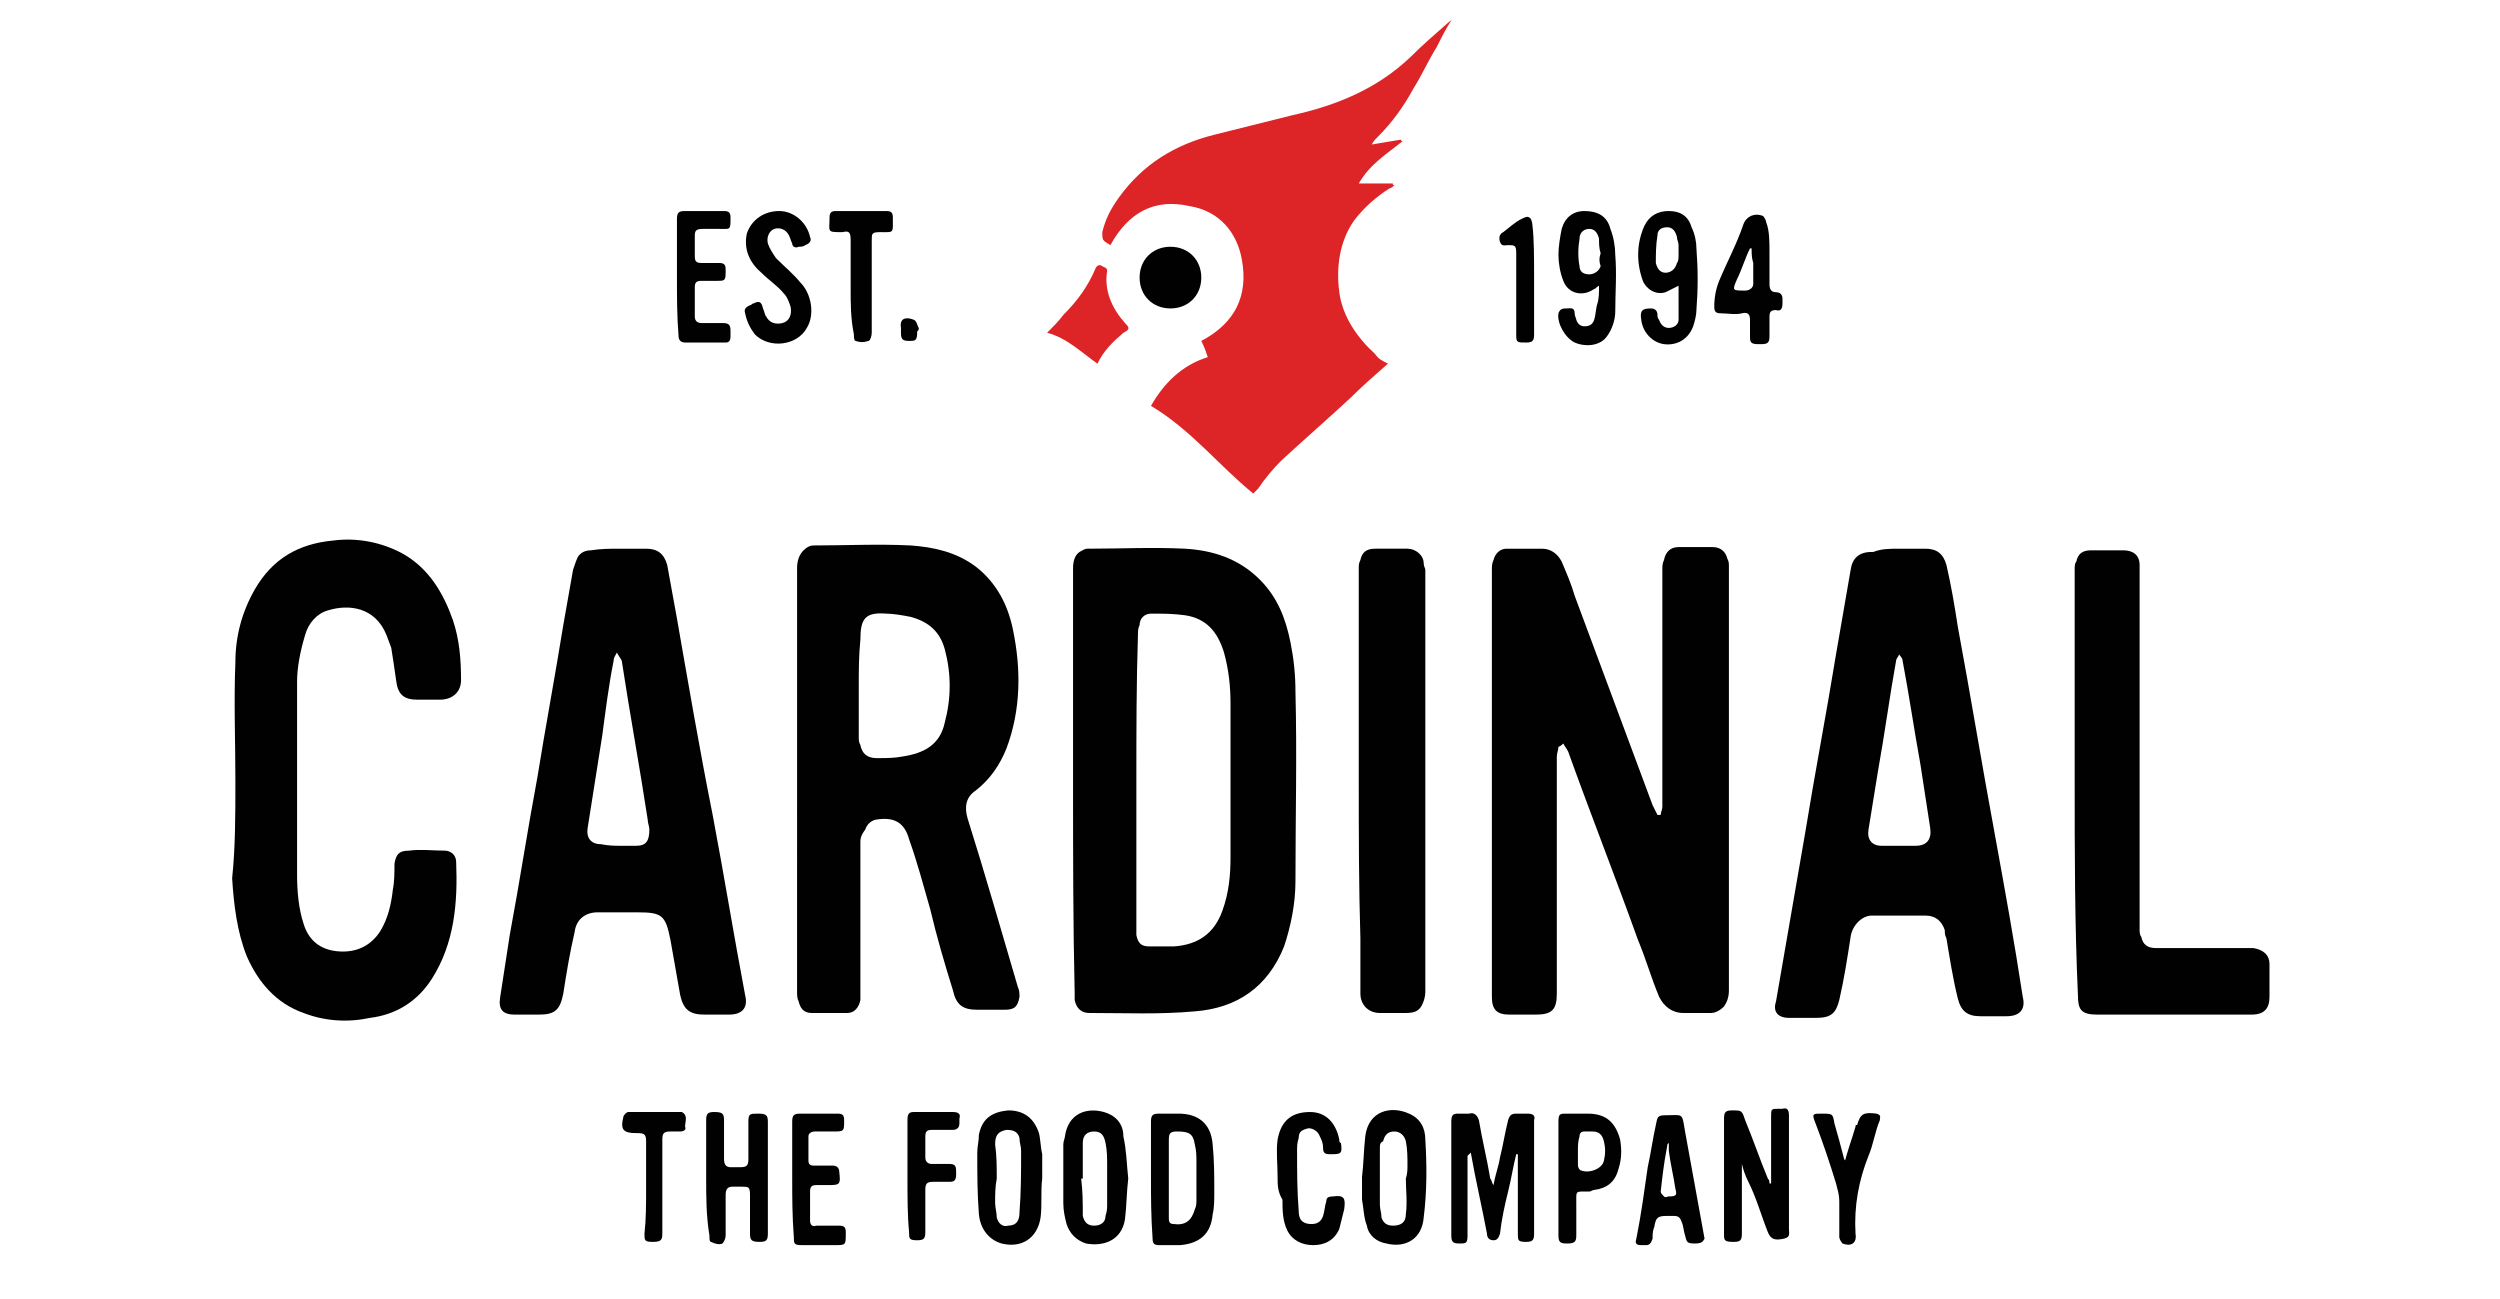 <?xml version="1.0" encoding="utf-8"?>
<!-- Generator: Adobe Illustrator 21.0.0, SVG Export Plug-In . SVG Version: 6.00 Build 0)  -->
<svg version="1.1" id="Layer_1" xmlns="http://www.w3.org/2000/svg" xmlns:xlink="http://www.w3.org/1999/xlink" x="0px" y="0px"
	 viewBox="0 0 154 80" enable-background="new 0 0 154 80" xml:space="preserve">
<g>
	<g id="subtitle">
		<g>
			<path fill="#010101" d="M90.4,71.2c0,0.2,0,0.5,0,0.7c0,1.4,0,2.8,0,4.2c0,0.5-0.1,0.5-0.5,0.5s-0.5-0.1-0.5-0.5c0-2.3,0-4.7,0-7
				c0-0.4,0.1-0.5,0.4-0.5c0.3,0,0.5,0,0.7,0c0.3-0.1,0.5,0.1,0.6,0.4c0.2,1.2,0.5,2.4,0.7,3.6c0.1,0.1,0.1,0.3,0.2,0.4
				c0.1-0.6,0.3-1.1,0.4-1.7c0.2-0.8,0.3-1.5,0.5-2.3c0.1-0.3,0.2-0.4,0.5-0.4c0.3,0,0.5,0,0.7,0c0.3,0,0.5,0.1,0.4,0.4
				c0,0.5,0,1,0,1.4c0,1.9,0,3.8,0,5.6c0,0.4-0.1,0.5-0.5,0.5c-0.5,0-0.5-0.1-0.5-0.5c0-1.5,0-3,0-4.5c0-0.1,0-0.3,0-0.4h-0.1
				c-0.2,0.8-0.3,1.5-0.5,2.3c-0.2,0.8-0.4,1.7-0.5,2.6c-0.1,0.3-0.2,0.4-0.4,0.4c-0.3,0-0.4-0.2-0.4-0.4c-0.3-1.6-0.7-3.3-1-5
				C90.4,71.2,90.4,71.2,90.4,71.2z"/>
			<path fill="#010101" d="M107.3,72c0,0.1,0,0.2,0,0.3c0,1.2,0,2.5,0,3.7c0,0.4-0.1,0.5-0.5,0.5c-0.6,0-0.6-0.1-0.6-0.5
				c0-2.4,0-4.7,0-7.1c0-0.4,0.1-0.5,0.5-0.5c0.6,0,0.6,0,0.8,0.6c0.5,1.2,0.9,2.4,1.4,3.6c0.1,0.1,0.1,0.2,0.1,0.3
				c0.1,0,0.1,0,0.1,0c0-0.1,0-0.2,0-0.4c0-1.2,0-2.4,0-3.7c0-0.5,0-0.5,0.5-0.5c0.1,0,0.2,0,0.2,0c0.3-0.1,0.4,0.1,0.4,0.4
				c0,0.7,0,1.4,0,2.1c0,1.6,0,3.3,0,4.9c0,0.3,0.1,0.5-0.3,0.6c-0.5,0.1-0.8,0.1-1-0.4c-0.4-1-0.7-2.1-1.2-3.1
				c-0.2-0.4-0.3-0.7-0.4-1.1C107.3,72,107.3,72,107.3,72z"/>
			<path fill="#010101" d="M70.9,72.6c0-1.2,0-2.3,0-3.5c0-0.4,0.1-0.5,0.5-0.5s0.8,0,1.2,0c1.2,0,2,0.6,2.1,1.9
				c0.1,1,0.1,2,0.1,2.9c0,0.5,0,1-0.1,1.4c-0.1,1.2-0.8,1.8-2,1.9c-0.4,0-0.9,0-1.3,0c-0.3,0-0.4-0.1-0.4-0.4
				C70.9,74.9,70.9,73.7,70.9,72.6z M72,72.6c0,0.8,0,1.6,0,2.4c0,0.2,0,0.4,0.3,0.4c0.7,0.1,1.1-0.2,1.3-0.9
				c0.1-0.2,0.1-0.4,0.1-0.6c0-0.7,0-1.5,0-2.3c0-0.4,0-0.7-0.1-1.1c-0.1-0.7-0.4-0.8-1.1-0.8c-0.4,0-0.5,0.1-0.5,0.5
				C72,71,72,71.8,72,72.6z"/>
			<path fill="#010101" d="M83.9,72.5c0.1-0.8,0.1-1.6,0.2-2.5c0.2-1.6,1.6-1.9,2.7-1.4c0.7,0.3,1,0.9,1,1.6
				c0.1,1.6,0.1,3.2-0.1,4.8c-0.1,1.3-1.1,1.9-2.3,1.6c-0.6-0.1-1.1-0.5-1.2-1.1c-0.2-0.5-0.2-1.1-0.3-1.6
				C83.9,73.5,83.9,73,83.9,72.5C83.9,72.5,83.9,72.5,83.9,72.5z M86.6,72.6L86.6,72.6c0.1-0.3,0.1-0.6,0.1-0.8c0-0.5,0-1-0.1-1.5
				c-0.1-0.4-0.4-0.6-0.7-0.6c-0.4,0-0.6,0.2-0.7,0.6C85,70.4,85,70.5,85,70.8c0,1.1,0,2.3,0,3.4c0,0.3,0.1,0.5,0.1,0.8
				c0.1,0.3,0.3,0.5,0.7,0.5c0.5,0,0.8-0.2,0.8-0.7C86.7,74,86.6,73.3,86.6,72.6z"/>
			<path fill="#010101" d="M69.5,72.6c-0.1,0.8-0.1,1.7-0.2,2.5c-0.2,1.3-1.3,1.7-2.4,1.5c-0.6-0.2-1-0.6-1.2-1.2
				c-0.1-0.4-0.2-0.8-0.2-1.3c0-1.2,0-2.4,0-3.6c0-0.2,0.1-0.4,0.1-0.5c0.2-1.4,1.3-1.8,2.4-1.5c0.7,0.2,1.2,0.7,1.2,1.5
				C69.4,70.9,69.4,71.7,69.5,72.6z M66.7,72.6c-0.1,0-0.1,0-0.1,0c0.1,0.8,0.1,1.5,0.1,2.3c0.1,0.4,0.3,0.6,0.7,0.6
				c0.4,0,0.7-0.2,0.7-0.6c0.1-0.3,0.1-0.5,0.1-0.7c0-0.8,0-1.6,0-2.4c0-0.5,0-0.9-0.1-1.4c-0.1-0.5-0.3-0.7-0.7-0.7
				c-0.4,0-0.7,0.2-0.7,0.7C66.7,71.1,66.7,71.8,66.7,72.6z"/>
			<path fill="#010101" d="M64.2,72.6c-0.1,0.8,0,1.6-0.1,2.4c-0.2,1.3-1.2,1.9-2.4,1.6c-0.7-0.2-1.3-0.8-1.4-1.8
				c-0.1-1.3-0.1-2.5-0.1-3.8c0-0.4,0.1-0.7,0.1-1.1c0.2-1,0.8-1.4,1.8-1.5c1,0,1.6,0.5,1.9,1.4c0.1,0.4,0.1,0.9,0.2,1.3
				C64.2,71.6,64.2,72.1,64.2,72.6L64.2,72.6z M61.4,72.6L61.4,72.6c-0.1,0.5-0.1,1-0.1,1.5c0,0.3,0.1,0.6,0.1,0.9
				c0.1,0.4,0.4,0.6,0.7,0.5c0.5,0,0.7-0.3,0.7-0.8c0.1-1.3,0.1-2.5,0.1-3.8c0-0.3-0.1-0.5-0.1-0.8c-0.1-0.4-0.4-0.5-0.8-0.5
				c-0.5,0.1-0.7,0.3-0.7,0.9C61.4,71.2,61.4,71.9,61.4,72.6z"/>
			<path fill="#010101" d="M43.5,72.6c0-1.2,0-2.3,0-3.6c0-0.4,0.1-0.5,0.5-0.5c0.5,0,0.6,0.1,0.6,0.5c0,0.8,0,1.6,0,2.4
				c0,0.3,0.1,0.5,0.4,0.5c0.2,0,0.4,0,0.6,0c0.4,0,0.5-0.1,0.5-0.5c0-0.8,0-1.5,0-2.3c0-0.5,0.1-0.5,0.6-0.5c0.5,0,0.6,0.1,0.6,0.5
				c0,2.3,0,4.6,0,6.9c0,0.4-0.1,0.5-0.5,0.5c-0.5,0-0.6-0.1-0.6-0.5c0-0.8,0-1.6,0-2.4c0-0.5-0.1-0.5-0.5-0.5c-0.2,0-0.4,0-0.6,0
				c-0.3,0-0.4,0.2-0.4,0.5c0,0.8,0,1.7,0,2.5c0,0.2-0.1,0.4-0.2,0.5c-0.2,0.1-0.5,0-0.7-0.1c-0.1,0-0.1-0.2-0.1-0.4
				C43.5,74.9,43.5,73.7,43.5,72.6z"/>
			<path fill="#010101" d="M104.4,76.6c-0.5,0-0.5-0.1-0.6-0.5c-0.1-0.3-0.1-0.6-0.2-0.8c-0.1-0.3-0.2-0.4-0.5-0.4
				c-0.2,0-0.3,0-0.4,0c-0.6,0-0.7,0.1-0.8,0.7c-0.1,0.2-0.1,0.5-0.1,0.7c-0.1,0.3-0.2,0.4-0.4,0.4c-0.1,0-0.2,0-0.3,0
				c-0.3,0-0.4-0.1-0.3-0.4c0.3-1.5,0.5-3,0.7-4.4c0.2-0.9,0.3-1.7,0.5-2.6c0.1-0.5,0.1-0.6,0.6-0.6c1.1,0,1-0.2,1.2,1
				c0.4,2.2,0.8,4.4,1.2,6.6C104.9,76.5,104.8,76.6,104.4,76.6z M102.8,70.4c-0.1,0.1-0.1,0.1-0.1,0.2c-0.2,1-0.3,1.9-0.4,2.8
				c0,0.1,0.1,0.2,0.2,0.3c0.1,0.1,0.2,0,0.3,0c0.5,0,0.5-0.1,0.4-0.5c-0.1-0.7-0.3-1.5-0.4-2.3C102.8,70.8,102.8,70.6,102.8,70.4z"
				/>
			<path fill="#010101" d="M96,72.6c0-1.2,0-2.3,0-3.5c0-0.5,0.1-0.5,0.5-0.5c0.4,0,0.9,0,1.3,0c1.1,0,1.7,0.5,2,1.6
				c0.1,0.6,0.1,1.2-0.1,1.8c-0.2,0.8-0.7,1.2-1.5,1.3c-0.1,0-0.2,0.1-0.3,0.1c-0.9,0-0.8-0.1-0.8,0.8c0,0.6,0,1.3,0,1.9
				c0,0.4-0.1,0.5-0.6,0.5c-0.4,0-0.5-0.1-0.5-0.5C96,74.9,96,73.8,96,72.6L96,72.6z M97.2,70.9c0,0.3,0,0.6,0,0.9
				c0,0.1,0.1,0.3,0.2,0.3c0.5,0.2,1.3-0.1,1.4-0.6c0.1-0.4,0.1-0.8,0-1.2s-0.3-0.6-0.7-0.6c-0.2,0-0.4,0-0.5,0
				c-0.2,0-0.3,0.1-0.3,0.3C97.2,70.3,97.2,70.6,97.2,70.9z"/>
			<path fill="#010101" d="M78.7,72.5c0-0.8-0.1-1.6,0-2.3c0.2-1.1,0.8-1.7,2-1.7c1,0,1.6,0.7,1.8,1.7c0,0.1,0,0.2,0.1,0.2
				c0.1,0.7,0,0.7-0.7,0.7c-0.3,0-0.4-0.1-0.4-0.4s-0.1-0.5-0.2-0.7c-0.1-0.3-0.4-0.5-0.7-0.5c-0.4,0.1-0.6,0.2-0.6,0.6
				c-0.1,0.3-0.1,0.5-0.1,0.8c0,1.2,0,2.5,0.1,3.7c0,0.6,0.3,0.8,0.8,0.8c0.4,0,0.6-0.2,0.7-0.5c0.1-0.3,0.1-0.6,0.2-0.9
				c0-0.2,0.1-0.3,0.4-0.3c0.7-0.1,0.8,0.1,0.7,0.8c-0.1,0.4-0.2,0.8-0.3,1.2c-0.3,0.7-0.9,1-1.6,1c-0.7,0-1.3-0.3-1.6-0.9
				c-0.3-0.6-0.3-1.3-0.3-1.9C78.7,73.4,78.7,73,78.7,72.5C78.7,72.5,78.7,72.5,78.7,72.5z"/>
			<path fill="#010101" d="M48.8,72.6c0-1.2,0-2.3,0-3.5c0-0.4,0.1-0.5,0.5-0.5c0.8,0,1.5,0,2.3,0c0.3,0,0.4,0.1,0.4,0.4
				c0,0.7,0,0.7-0.7,0.7c-0.4,0-0.7,0-1.1,0c-0.2,0-0.4,0.1-0.4,0.3c0,0.5,0,1,0,1.5c0,0.2,0.1,0.3,0.3,0.3c0.4,0,0.8,0,1.2,0
				c0.2,0,0.4,0.1,0.4,0.4c0.1,0.8,0,0.8-0.7,0.8c-0.3,0-0.5,0-0.7,0c-0.3,0-0.4,0.1-0.4,0.4c0,0.6,0,1.2,0,1.8
				c0,0.2,0.1,0.4,0.4,0.3c0.5,0,0.9,0,1.4,0c0.3,0,0.4,0.1,0.4,0.4v0.1c0,0.7,0,0.7-0.7,0.7s-1.3,0-2,0c-0.5,0-0.5-0.1-0.5-0.5
				C48.8,74.9,48.8,73.7,48.8,72.6z"/>
			<path fill="#010101" d="M55.9,72.6c0-1.2,0-2.3,0-3.6c0-0.4,0.1-0.5,0.4-0.5c0.8,0,1.6,0,2.4,0c0.3,0,0.5,0.1,0.4,0.4
				c0,0.1,0,0.2,0,0.3c0,0.3-0.2,0.4-0.4,0.4c-0.4,0-0.9,0-1.3,0c-0.3,0-0.4,0.1-0.4,0.4c0,0.4,0,0.8,0,1.3c0,0.3,0.2,0.4,0.4,0.4
				c0.4,0,0.7,0,1.1,0c0.4,0,0.4,0.2,0.4,0.6c0,0.4-0.1,0.5-0.4,0.5c-0.3,0-0.7,0-1,0c-0.4,0-0.5,0.1-0.5,0.5c0,0.9,0,1.7,0,2.6
				c0,0.4-0.1,0.5-0.5,0.5c-0.5,0-0.5-0.1-0.5-0.5C55.9,74.9,55.9,73.7,55.9,72.6z"/>
			<path fill="#010101" d="M113.6,71.7c0.2-0.8,0.5-1.6,0.7-2.3c0-0.1,0-0.1,0.1-0.1c0.2-0.7,0.4-0.8,1.2-0.7
				c0.3,0.1,0.2,0.2,0.2,0.4c-0.3,0.7-0.4,1.5-0.7,2.2c-0.6,1.5-0.9,3.1-0.8,4.8c0.1,0.6-0.3,0.8-0.8,0.6c-0.1-0.1-0.2-0.3-0.2-0.4
				c0-0.7,0-1.4,0-2.2c0-0.4-0.1-0.7-0.2-1.1c-0.4-1.3-0.8-2.5-1.3-3.8c-0.2-0.5-0.1-0.5,0.4-0.5c0.7,0,0.7,0,0.8,0.6
				c0.2,0.7,0.4,1.4,0.6,2.2c0.1,0.1,0.1,0.2,0.1,0.4C113.5,71.7,113.6,71.7,113.6,71.7z"/>
			<path fill="#010101" d="M39.8,73.2c0-1,0-2,0-2.9c0-0.4-0.1-0.5-0.5-0.5c-0.1,0-0.1,0-0.1,0c-0.8,0-1-0.2-0.8-1
				c0-0.1,0.2-0.3,0.3-0.3c1.1,0,2.1,0,3.2,0H42c0.4,0.2,0.2,0.6,0.2,0.9c0.1,0.2-0.1,0.3-0.3,0.3s-0.4,0-0.6,0
				c-0.4,0-0.5,0.1-0.5,0.5c0,0.5,0,1,0,1.5c0,1.4,0,2.9,0,4.3c0,0.4-0.1,0.5-0.6,0.5c-0.5,0-0.5-0.1-0.5-0.5
				C39.8,75.1,39.8,74.2,39.8,73.2z"/>
		</g>
	</g>
	<g id="mainLabel">
		<g>
			<path fill="#010101" d="M96,46c0,0.2-0.1,0.4-0.1,0.6c0,4.9,0,9.7,0,14.6c0,1-0.3,1.3-1.3,1.3c-0.5,0-1.1,0-1.6,0
				c-0.8,0-1.1-0.3-1.1-1.1c0-4.2,0-8.3,0-12.5c0-4.6,0-9.2,0-13.8c0-0.2,0-0.4,0.1-0.6c0.1-0.4,0.4-0.7,0.8-0.7c0.7,0,1.4,0,2.2,0
				c0.6,0,1,0.4,1.2,0.8c0.3,0.7,0.6,1.4,0.8,2.1c1.6,4.3,3.2,8.6,4.8,12.9c0.1,0.2,0.2,0.4,0.3,0.6c0.1,0,0.1,0,0.2,0
				c0-0.2,0.1-0.3,0.1-0.5c0-4.9,0-9.7,0-14.6c0-0.2,0-0.4,0.1-0.6c0.1-0.5,0.4-0.8,0.9-0.8c0.7,0,1.4,0,2.1,0
				c0.5,0,0.8,0.3,0.9,0.7c0.1,0.2,0.1,0.3,0.1,0.5c0,8.7,0,17.4,0,26.1c0,0.4-0.1,0.7-0.3,1c-0.2,0.2-0.5,0.4-0.8,0.4
				c-0.6,0-1.2,0-1.7,0c-0.7,0-1.2-0.4-1.5-1c-0.5-1.2-0.8-2.3-1.3-3.5c-1.4-3.9-2.9-7.7-4.3-11.6c-0.1-0.2-0.2-0.3-0.3-0.5
				C96.1,46,96,46,96,46z"/>
			<path fill="#010101" d="M49.1,48.1c0-4.3,0-8.7,0-13.1c0-0.4,0.1-0.8,0.4-1.1c0.2-0.2,0.4-0.3,0.6-0.3c2,0,4-0.1,6,0
				c1.4,0.1,2.8,0.4,4,1.3c1.3,1,2,2.4,2.3,3.9c0.5,2.4,0.5,4.9-0.4,7.3c-0.4,1-1,1.9-1.9,2.6c-0.6,0.4-0.7,1-0.5,1.7
				c1.1,3.5,2.1,7,3.1,10.4c0.1,0.2,0.1,0.4,0.1,0.6c-0.1,0.6-0.3,0.8-0.9,0.8c-0.6,0-1.2,0-1.7,0c-0.9,0-1.3-0.3-1.5-1.2
				c-0.5-1.6-1-3.3-1.4-5c-0.4-1.4-0.8-2.9-1.3-4.3c-0.3-1.1-1-1.4-2.1-1.2c-0.3,0.1-0.5,0.3-0.6,0.6C53,51.5,53,51.7,53,51.9
				c0,3.1,0,6.1,0,9.2c0,0.2,0,0.3,0,0.5c-0.1,0.5-0.4,0.8-0.8,0.8c-0.7,0-1.4,0-2.2,0c-0.5,0-0.7-0.3-0.8-0.7
				c-0.1-0.2-0.1-0.4-0.1-0.6C49.1,56.8,49.1,52.5,49.1,48.1z M52.9,42.3c0,1.1,0,2.1,0,3.1c0,0.2,0,0.3,0.1,0.5
				c0.1,0.5,0.4,0.8,1,0.8s1.1,0,1.6-0.1c1.3-0.2,2.3-0.7,2.6-2.1c0.4-1.5,0.4-3,0-4.5c-0.3-1.1-1-1.7-2.1-2
				c-0.5-0.1-1.1-0.2-1.5-0.2c-1.3-0.1-1.6,0.3-1.6,1.6C52.9,40.4,52.9,41.3,52.9,42.3z"/>
			<path fill="#010101" d="M66.1,48.1c0-4.4,0-8.7,0-13.1c0-0.4,0.1-0.8,0.4-1c0.2-0.1,0.3-0.2,0.5-0.2c2,0,4-0.1,6,0
				c1.7,0.1,3.3,0.6,4.6,1.9c1.1,1.1,1.6,2.4,1.9,3.9c0.2,1,0.3,2,0.3,3c0.1,3.9,0,7.8,0,11.7c0,1.4-0.3,2.8-0.7,4
				c-1,2.5-2.9,3.8-5.5,4c-2.2,0.2-4.3,0.1-6.5,0.1c-0.5,0-0.8-0.3-0.9-0.8c0-0.1,0-0.3,0-0.4C66.1,56.9,66.1,52.5,66.1,48.1z
				 M70,48.1c0,3,0,6.1,0,9.1c0,0.1,0,0.3,0,0.4c0.1,0.5,0.3,0.7,0.8,0.7s1,0,1.5,0c1.5-0.1,2.5-0.8,3-2.2c0.4-1.1,0.5-2.2,0.5-3.3
				c0-3.1,0-6.3,0-9.4c0-1.1-0.1-2.1-0.4-3.2c-0.4-1.3-1.1-2.1-2.4-2.3c-0.7-0.1-1.4-0.1-2.1-0.1c-0.4,0-0.7,0.3-0.7,0.7
				c-0.1,0.2-0.1,0.4-0.1,0.5C70,42.1,70,45.1,70,48.1z"/>
			<path fill="#010101" d="M117,33.8c0.5,0,1.1,0,1.6,0c0.7,0,1.1,0.3,1.3,1c0.3,1.3,0.5,2.5,0.7,3.8c0.8,4.3,1.5,8.6,2.3,12.9
				c0.6,3.3,1.2,6.6,1.7,9.9c0.2,0.8-0.2,1.2-1,1.2c-0.5,0-1.1,0-1.6,0c-0.8,0-1.2-0.3-1.4-1.1c-0.3-1.2-0.5-2.5-0.7-3.7
				c-0.1-0.2-0.1-0.3-0.1-0.5c-0.2-0.6-0.6-0.9-1.2-0.9c-1.1,0-2.2,0-3.3,0c-0.6,0-1.2,0.6-1.3,1.3c-0.2,1.3-0.4,2.6-0.7,3.9
				c-0.2,0.8-0.5,1.1-1.4,1.1c-0.6,0-1.1,0-1.7,0c-0.7,0-1-0.4-0.8-1c0.6-3.5,1.2-6.9,1.8-10.4c0.6-3.7,1.3-7.3,1.9-11
				c0.3-1.7,0.6-3.5,0.9-5.2c0.1-0.7,0.5-1.1,1.3-1.1c0,0,0,0,0.1,0C115.9,33.8,116.4,33.8,117,33.8z M117,52.1c0.3,0,0.6,0,1,0
				c0.7,0,1-0.4,0.9-1.1c-0.2-1.3-0.4-2.6-0.6-3.9c-0.4-2.2-0.7-4.3-1.1-6.4c0-0.2-0.2-0.3-0.2-0.4c-0.1,0.2-0.2,0.3-0.2,0.4
				c-0.4,2.2-0.7,4.5-1.1,6.7c-0.2,1.2-0.4,2.5-0.6,3.7c-0.1,0.6,0.2,1,0.8,1C116.3,52.1,116.7,52.1,117,52.1z"/>
			<path fill="#010101" d="M38.2,33.8c0.5,0,1.1,0,1.6,0c0.7,0,1.1,0.3,1.3,1c0.2,1.1,0.4,2.2,0.6,3.3c0.7,4,1.4,8.1,2.2,12.1
				c0.7,3.7,1.3,7.4,2,11.1c0.2,0.8-0.2,1.2-1,1.2c-0.5,0-1,0-1.5,0c-0.9,0-1.3-0.3-1.5-1.2c-0.2-1.1-0.4-2.3-0.6-3.4
				c-0.3-1.5-0.5-1.7-2-1.7c-0.8,0-1.6,0-2.5,0c-0.7,0-1.3,0.4-1.4,1.2c-0.3,1.3-0.5,2.5-0.7,3.8c-0.2,1-0.5,1.3-1.5,1.3
				c-0.5,0-1,0-1.5,0c-0.7,0-1-0.3-0.9-1c0.2-1.3,0.4-2.6,0.6-3.9c0.6-3.2,1.1-6.5,1.7-9.7c0.5-3.1,1.1-6.3,1.6-9.4
				c0.2-1.1,0.4-2.3,0.6-3.4c0.1-0.3,0.2-0.6,0.3-0.8c0.2-0.3,0.5-0.4,0.8-0.4C37,33.8,37.6,33.8,38.2,33.8z M38.2,52.1
				c0.2,0,0.4,0,0.5,0s0.4,0,0.5,0c0.6,0,0.8-0.3,0.8-1c0-0.2-0.1-0.4-0.1-0.6c-0.5-3.3-1.1-6.5-1.6-9.8c-0.1-0.2-0.2-0.3-0.3-0.5
				c-0.1,0.2-0.2,0.3-0.2,0.5c-0.3,1.5-0.5,3.1-0.7,4.6c-0.3,1.9-0.6,3.8-0.9,5.7c-0.1,0.6,0.2,1,0.8,1
				C37.5,52.1,37.9,52.1,38.2,52.1z"/>
			<path fill="#010101" d="M14.5,48.1c0-2.4-0.1-4.9,0-7.3c0-1.6,0.4-3.1,1.2-4.5c1.1-1.9,2.7-2.8,4.8-3c1.5-0.2,3,0.1,4.3,0.8
				c1.6,0.9,2.5,2.4,3.1,4.1c0.4,1.2,0.5,2.4,0.5,3.7c0,0.7-0.5,1.2-1.3,1.2c-0.5,0-1,0-1.4,0c-0.8,0-1.2-0.3-1.3-1.2
				c-0.1-0.7-0.2-1.4-0.3-2c-0.1-0.3-0.2-0.5-0.3-0.8c-0.7-1.7-2.3-1.9-3.6-1.5c-0.7,0.2-1.2,0.8-1.4,1.5c-0.3,1-0.5,2-0.5,2.9
				c0,4,0,7.9,0,11.9c0,1,0.1,2.1,0.4,3c0.3,1,1,1.6,2.1,1.7c1.1,0.1,2-0.3,2.6-1.2c0.5-0.8,0.7-1.7,0.8-2.6
				c0.1-0.5,0.1-1.1,0.1-1.6c0.1-0.6,0.3-0.8,0.9-0.8c0.7-0.1,1.5,0,2.2,0c0.4,0,0.7,0.3,0.7,0.7c0.1,2.5-0.1,5-1.5,7.2
				c-0.9,1.4-2.2,2.2-3.8,2.4c-1.4,0.3-2.8,0.2-4.1-0.3c-1.7-0.6-2.8-1.9-3.5-3.5c-0.6-1.5-0.8-3.2-0.9-4.8
				C14.5,52.2,14.5,50.2,14.5,48.1L14.5,48.1z"/>
			<path fill="#010101" d="M127.8,48.1c0-4.3,0-8.7,0-13c0-0.2,0-0.4,0.1-0.5c0.1-0.5,0.4-0.7,0.9-0.7c0.7,0,1.3,0,2,0
				c0.6,0,1,0.3,1,0.9c0,0.2,0,0.3,0,0.5c0,7.3,0,14.6,0,21.9c0,0.2,0,0.4,0.1,0.5c0.1,0.5,0.4,0.7,0.9,0.7c1.9,0,3.7,0,5.6,0
				c0.1,0,0.3,0,0.4,0c0.6,0.1,1,0.4,1,1c0,0.7,0,1.3,0,2c0,0.7-0.3,1.1-1.1,1.1c-1.2,0-2.5,0-3.7,0c-1.9,0-3.9,0-5.8,0
				c-1,0-1.2-0.3-1.2-1.2C127.8,56.9,127.8,52.5,127.8,48.1z"/>
			<path fill="#010101" d="M83.7,48.1c0-4.3,0-8.7,0-13.1c0-0.2,0-0.3,0.1-0.5c0.1-0.5,0.4-0.7,0.9-0.7c0.6,0,1.3,0,2,0
				c0.5,0,1,0.4,1,0.9c0,0.2,0.1,0.3,0.1,0.4c0,8.7,0,17.3,0,26c0,0.3-0.1,0.6-0.2,0.8c-0.2,0.4-0.5,0.5-1,0.5c-0.5,0-1.1,0-1.6,0
				c-0.7,0-1.2-0.5-1.2-1.2c0-1.2,0-2.3,0-3.4C83.7,54.6,83.7,51.3,83.7,48.1z"/>
		</g>
	</g>
	<g id="top">
		<g>
			<path fill="#DD2427" d="M85.5,22.4c-0.8,0.7-1.6,1.4-2.3,2.1c-1.4,1.3-2.9,2.6-4.3,3.9c-0.5,0.5-1,1.1-1.4,1.7
				c-0.1,0.1-0.2,0.2-0.3,0.3c-2.1-1.7-3.8-3.9-6.3-5.4c0.8-1.4,1.9-2.5,3.5-3c-0.1-0.3-0.2-0.6-0.4-1c2.1-1.1,2.9-2.8,2.5-5
				c-0.3-1.7-1.4-3-3.2-3.3c-2.2-0.5-3.8,0.4-4.9,2.4c-0.5-0.3-0.5-0.3-0.5-0.8c0.2-0.8,0.5-1.4,1-2.1c1.5-2.1,3.5-3.3,5.9-3.9
				c1.6-0.4,3.2-0.8,4.8-1.2c2.7-0.6,5.2-1.6,7.3-3.6c0.7-0.7,1.5-1.4,2.3-2.1c0.1-0.1,0.2-0.1,0.3-0.3c-0.4,0.6-0.7,1.2-1,1.8
				c-0.5,0.8-0.9,1.7-1.4,2.5c-0.6,1.1-1.3,2.1-2.2,3c-0.2,0.2-0.3,0.3-0.4,0.5c0.6-0.1,1.2-0.2,1.8-0.3c0,0.1,0.1,0.1,0.1,0.1
				c-1,0.8-2,1.4-2.7,2.6c0.7,0,1.4,0,2.1,0c0,0.1,0,0.1,0.1,0.1c-0.1,0.1-0.2,0.2-0.3,0.2c-0.8,0.5-1.6,1.2-2.2,2
				c-0.9,1.3-1.1,2.9-0.9,4.4c0.2,1.5,1.1,2.8,2.2,3.8C84.9,22.1,85.1,22.2,85.5,22.4z"/>
			<path fill="#010101" d="M98.5,17.6c-0.2,0.1-0.2,0.2-0.3,0.2c-0.7,0.5-1.6,0.3-1.9-0.5c-0.2-0.5-0.3-1.1-0.3-1.6
				c0-0.5,0.1-1.1,0.2-1.6c0.2-0.7,0.7-1.1,1.4-1.1c0.8,0,1.4,0.3,1.6,1.1c0.2,0.5,0.3,1.1,0.3,1.6c0.1,1.2,0,2.3,0,3.5
				c0,0.5-0.2,1.1-0.5,1.5c-0.4,0.6-1.3,0.7-2,0.4c-0.6-0.3-1.1-1.2-1-1.8c0.1-0.3,0.3-0.3,0.5-0.3s0.5-0.1,0.5,0.3
				c0,0.2,0.1,0.3,0.1,0.4c0.1,0.3,0.3,0.4,0.5,0.4c0.3,0,0.5-0.1,0.6-0.4c0.1-0.3,0.1-0.7,0.2-1C98.5,18.4,98.5,18,98.5,17.6z
				 M98.6,15.6c-0.1-0.3-0.1-0.6-0.1-0.9c-0.1-0.4-0.3-0.6-0.6-0.6c-0.3,0-0.6,0.2-0.6,0.6c-0.1,0.6-0.1,1.2,0,1.7
				c0,0.3,0.2,0.5,0.6,0.5c0.3,0,0.6-0.2,0.7-0.5C98.5,16.1,98.5,15.9,98.6,15.6z"/>
			<path fill="#010101" d="M103.4,17.6c-0.4,0.2-0.6,0.3-0.8,0.4c-0.6,0.2-1.2-0.2-1.4-0.7c-0.4-1.1-0.4-2.3,0.1-3.4
				c0.3-0.6,0.8-0.9,1.5-0.9c0.7,0,1.2,0.3,1.4,1c0.2,0.4,0.3,0.9,0.3,1.3c0.1,1.3,0.1,2.5,0,3.8c0,0.3-0.1,0.7-0.2,1
				c-0.3,0.8-1,1.2-1.8,1.1c-0.7-0.1-1.3-0.7-1.4-1.5c-0.1-0.6,0.1-0.7,0.6-0.7c0.2,0,0.4,0.1,0.4,0.4c0,0.1,0,0.2,0.1,0.3
				c0.1,0.3,0.3,0.5,0.6,0.5s0.6-0.2,0.6-0.5C103.4,18.9,103.4,18.3,103.4,17.6z M103.4,15.6L103.4,15.6c0-0.2,0-0.3,0-0.5
				s-0.1-0.3-0.1-0.5c-0.1-0.4-0.3-0.6-0.6-0.6c-0.4,0-0.6,0.2-0.6,0.5c-0.1,0.6-0.1,1.2-0.1,1.7c0.1,0.4,0.3,0.6,0.6,0.6
				s0.6-0.2,0.7-0.6C103.4,16.1,103.4,15.9,103.4,15.6z"/>
			<path fill="#010101" d="M48,13c0.9,0,1.7,0.7,1.9,1.6c0.1,0.2,0,0.4-0.3,0.5c-0.1,0.1-0.3,0.1-0.4,0.1c-0.2,0.1-0.4,0-0.4-0.2
				c-0.1-0.2-0.1-0.3-0.2-0.5c-0.2-0.4-0.6-0.5-0.9-0.4c-0.3,0.1-0.5,0.5-0.4,0.9c0.1,0.3,0.3,0.6,0.5,0.9c0.5,0.5,1.1,1,1.5,1.5
				c0.7,0.7,0.9,2,0.4,2.8c-0.6,1.1-2.3,1.3-3.2,0.4c-0.3-0.4-0.5-0.8-0.6-1.3c-0.1-0.3,0.1-0.4,0.3-0.5c0.1,0,0.1-0.1,0.2-0.1
				c0.4-0.2,0.5-0.1,0.6,0.3c0.1,0.2,0.1,0.4,0.2,0.5c0.2,0.4,0.6,0.5,1,0.4c0.4-0.1,0.6-0.5,0.5-1c-0.1-0.3-0.2-0.6-0.4-0.8
				c-0.4-0.5-0.9-0.8-1.4-1.3c-0.7-0.6-1.1-1.4-0.9-2.4C46.3,13.5,47.1,13,48,13z"/>
			<path fill="#010101" d="M41.7,17.1c0-1.2,0-2.3,0-3.6c0-0.4,0.1-0.5,0.5-0.5c0.8,0,1.6,0,2.4,0c0.3,0,0.4,0.1,0.4,0.4
				c0,0.8,0,0.7-0.7,0.7c-0.3,0-0.6,0-1,0s-0.5,0.1-0.5,0.4c0,0.4,0,0.8,0,1.3c0,0.3,0.1,0.4,0.4,0.4c0.4,0,0.7,0,1.1,0
				c0.3,0,0.4,0.1,0.4,0.4c0,0.1,0,0.2,0,0.2c0,0.5-0.1,0.5-0.5,0.5c-0.3,0-0.7,0-1,0c-0.3,0-0.4,0.1-0.4,0.4c0,0.6,0,1.2,0,1.8
				c0,0.3,0.2,0.4,0.4,0.4c0.4,0,0.8,0,1.3,0c0.4,0,0.5,0.1,0.5,0.5c0,0.1,0,0.2,0,0.3c0,0.3-0.1,0.4-0.3,0.4c-0.8,0-1.7,0-2.5,0
				c-0.3,0-0.4-0.2-0.4-0.4C41.7,19.5,41.7,18.3,41.7,17.1z"/>
			<path fill="#010101" d="M109,15.5c0,0.6,0,1.3,0,2c0,0.3,0.1,0.5,0.4,0.5c0.3,0,0.4,0.2,0.4,0.4c0,0.1,0,0.2,0,0.3
				c0,0.3-0.1,0.5-0.4,0.4c-0.3,0-0.4,0.1-0.4,0.4c0,0.4,0,0.8,0,1.2c0,0.4-0.1,0.5-0.5,0.5c-0.1,0-0.1,0-0.2,0
				c-0.4,0-0.5-0.1-0.5-0.4c0-0.4,0-0.7,0-1.1c0-0.3-0.1-0.5-0.5-0.4c-0.4,0.1-0.9,0-1.3,0c-0.3,0-0.4-0.1-0.4-0.4
				c0-0.6,0.1-1.1,0.3-1.6c0.5-1.2,1.1-2.3,1.5-3.5c0.2-0.5,0.7-0.7,1.2-0.5c0.1,0.1,0.2,0.3,0.2,0.4C109,14.2,109,14.9,109,15.5z
				 M107.9,15.3c-0.1,0-0.1,0-0.1,0c-0.3,0.6-0.5,1.3-0.8,1.9c-0.3,0.7-0.3,0.7,0.5,0.7c0.3,0,0.5-0.2,0.5-0.4c0-0.4,0-0.9,0-1.3
				C107.9,15.9,107.9,15.6,107.9,15.3z"/>
			<path fill="#DD2427" d="M67.6,22.4c-1-0.7-1.9-1.6-3.1-1.9c0.4-0.4,0.7-0.7,1-1.1c0.8-0.8,1.5-1.7,2-2.9c0.1-0.2,0.3-0.2,0.4-0.1
				c0.2,0.1,0.3,0.1,0.3,0.3c-0.2,1.2,0.3,2.3,1.1,3.2c0.3,0.3,0.3,0.4-0.1,0.6C68.5,21.1,68,21.6,67.6,22.4z"/>
			<path fill="#010101" d="M52.4,17.7c0-1,0-1.9,0-2.9c0-0.5-0.1-0.6-0.5-0.5c-1,0-0.8,0-0.8-0.9c0-0.3,0.1-0.4,0.4-0.4
				c1.1,0,2.1,0,3.1,0c0.3,0,0.4,0.1,0.4,0.4c0,1,0.1,0.9-0.8,0.9c-0.5,0-0.5,0.1-0.5,0.5c0,1.9,0,3.8,0,5.7c0,0.2-0.1,0.5-0.2,0.5
				c-0.3,0.1-0.5,0.1-0.8,0c-0.1,0-0.1-0.3-0.1-0.4C52.4,19.6,52.4,18.7,52.4,17.7z"/>
			<path fill="#010101" d="M74,17.1c0,1.1-0.8,1.9-1.9,1.9c-1.1,0-1.9-0.8-1.9-1.9c0-1.1,0.8-1.9,1.9-1.9C73.2,15.2,74,16,74,17.1z"
				/>
			<path fill="#010101" d="M94.5,17.1c0,1.2,0,2.3,0,3.5c0,0.4-0.1,0.5-0.5,0.5c-0.5,0-0.6,0-0.6-0.4c0-1.7,0-3.4,0-5.1
				c0-0.5-0.1-0.5-0.5-0.5c-0.2,0-0.4,0.1-0.5-0.2c-0.1-0.3,0-0.5,0.2-0.6c0.4-0.3,0.7-0.6,1.1-0.8c0.2-0.1,0.4-0.2,0.5-0.1
				c0.1,0,0.2,0.3,0.2,0.5C94.5,14.7,94.5,15.9,94.5,17.1z"/>
			<path fill="#010101" d="M56.5,20.4c0,0.6-0.1,0.6-0.5,0.6c-0.4,0-0.5-0.1-0.5-0.5c0-0.1,0-0.2,0-0.3c-0.1-0.6,0.3-0.7,0.8-0.5
				c0.2,0.1,0.2,0.4,0.3,0.5C56.6,20.4,56.5,20.4,56.5,20.4z"/>
		</g>
	</g>
</g>
</svg>
